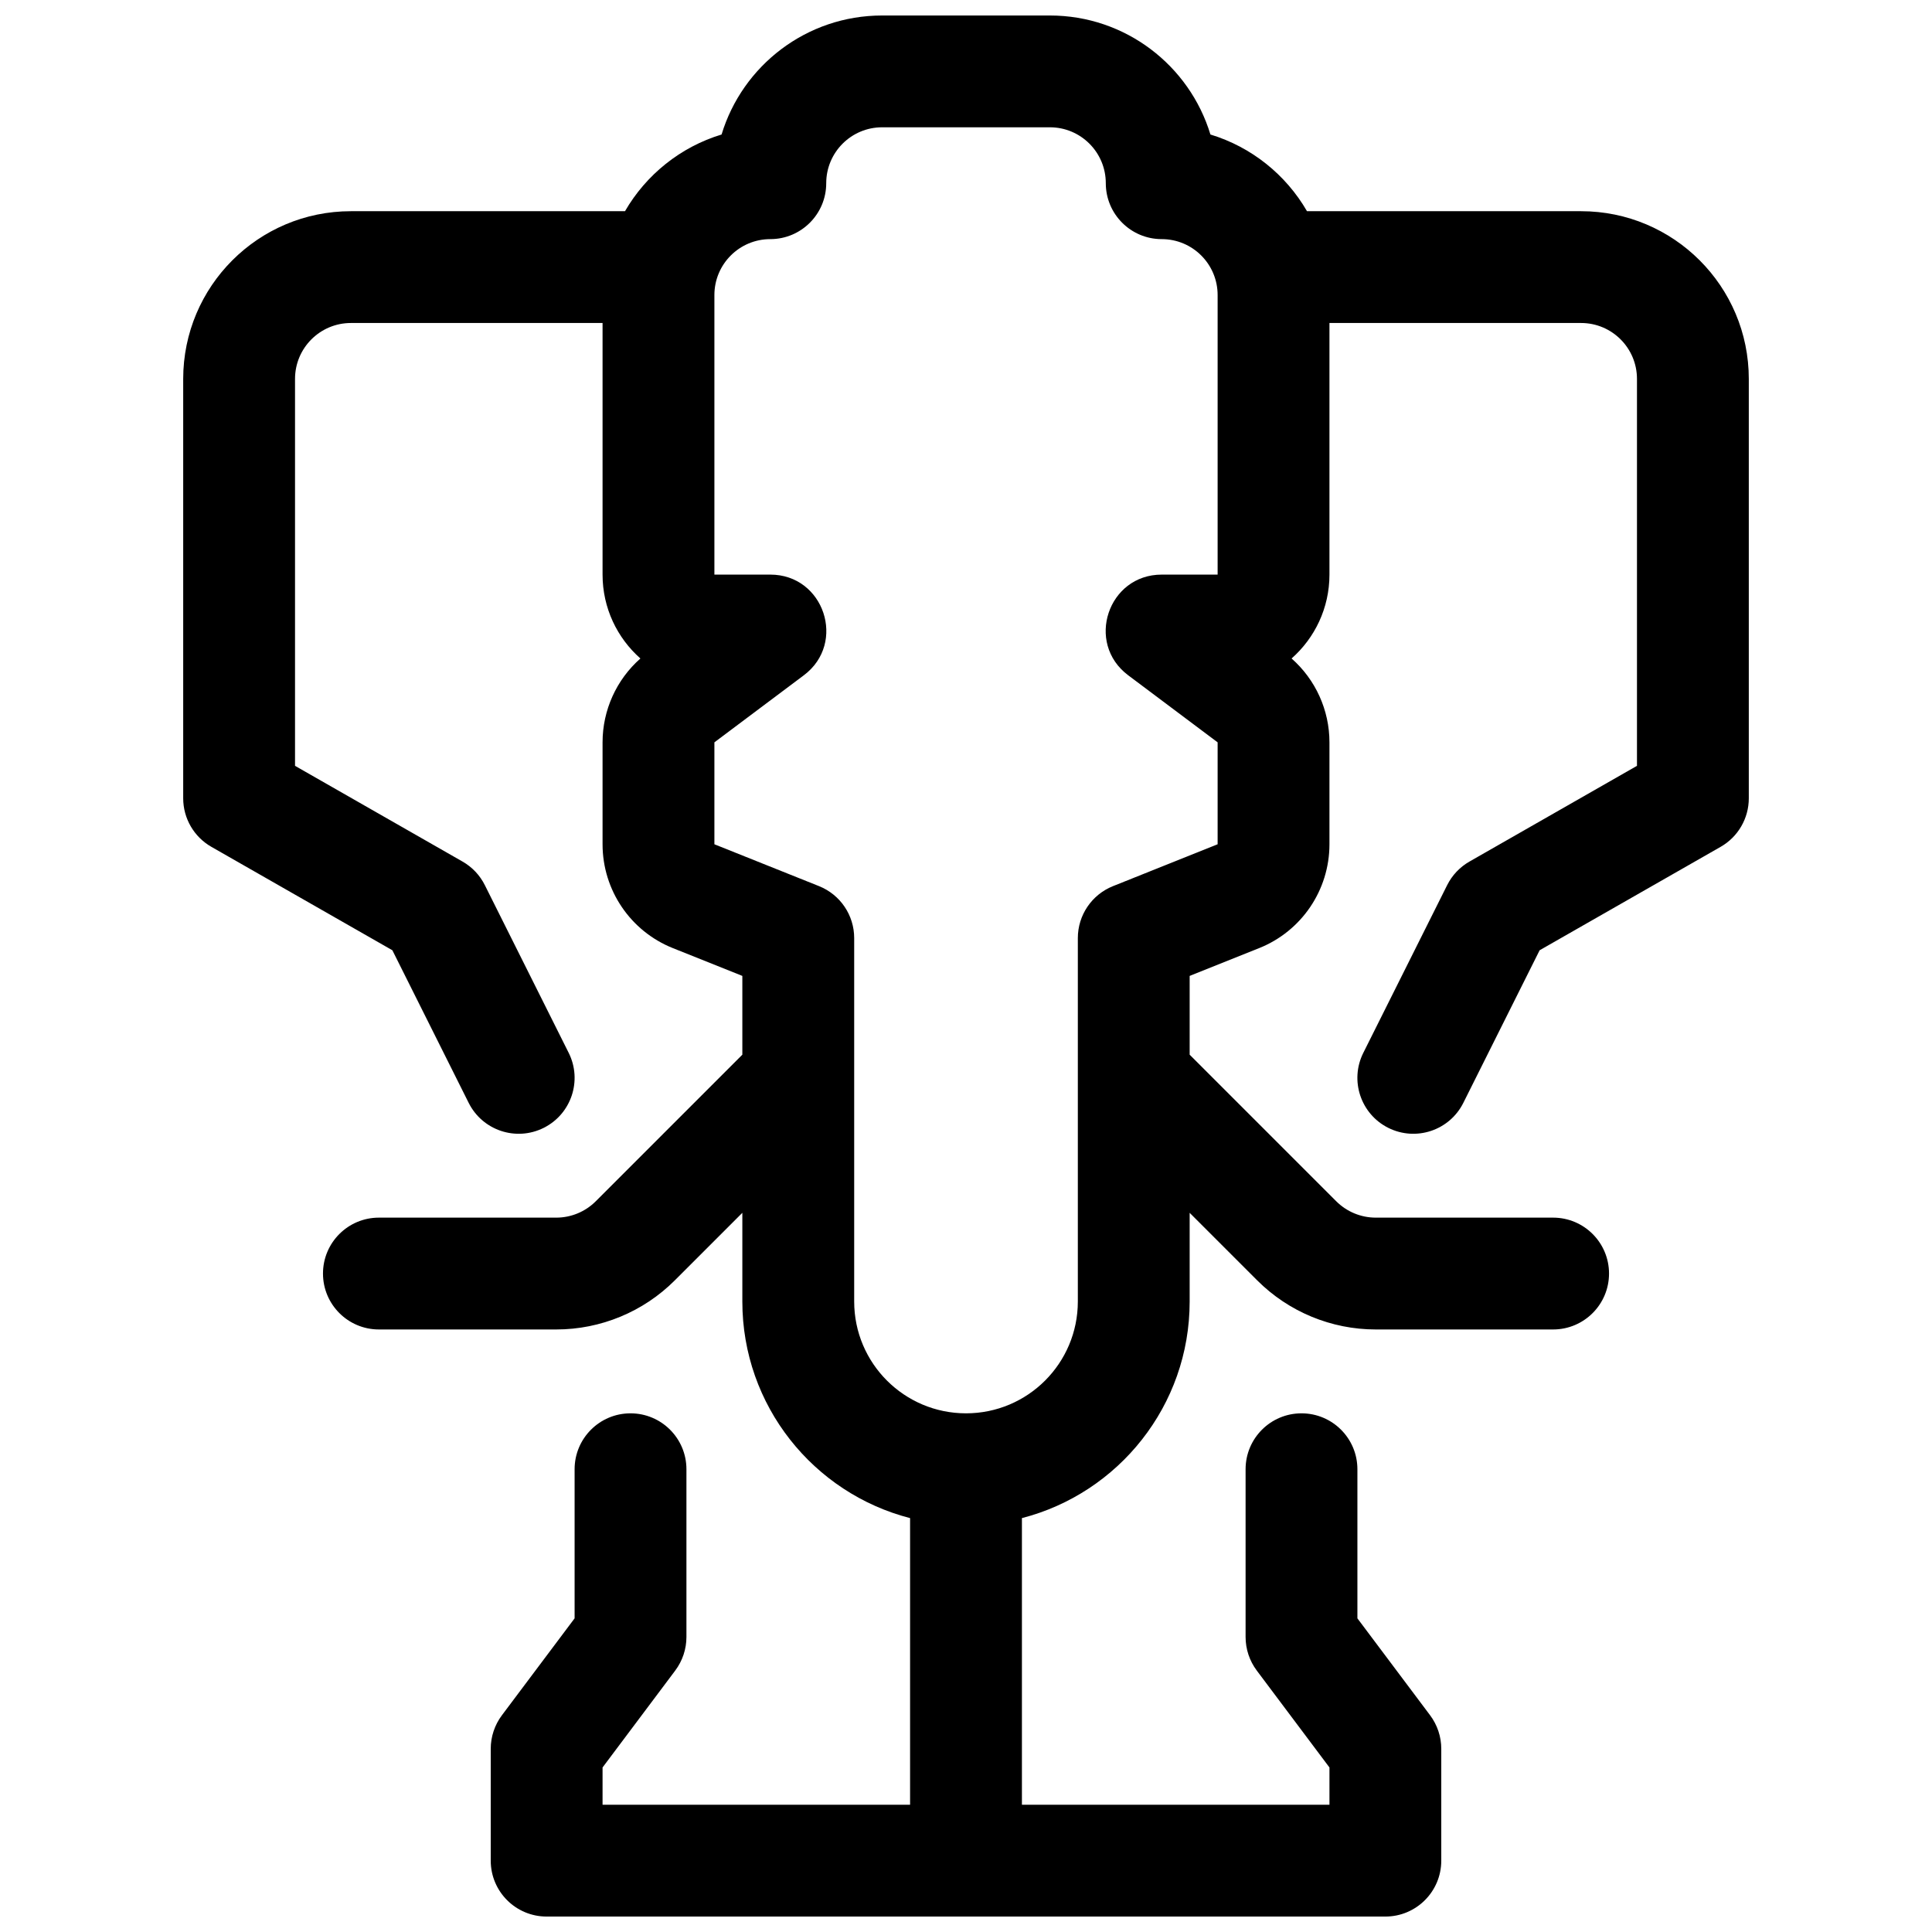 <?xml version="1.0" encoding="UTF-8"?>
<!-- Uploaded to: ICON Repo, www.iconrepo.com, Generator: ICON Repo Mixer Tools -->
<svg width="800px" height="800px" version="1.1" viewBox="144 144 512 512" xmlns="http://www.w3.org/2000/svg">
 <defs>
  <clipPath id="a">
   <path d="m192 148.09h416v503.81h-416z"/>
  </clipPath>
 </defs>
 <g clip-path="url(#a)">
  <path d="m414.82 622.27h81.5v-9.875l-19.266-25.688c-1.922-2.562-2.961-5.684-2.961-8.891v-44.453c0-8.184 6.633-14.816 14.816-14.816s14.816 6.633 14.816 14.816v39.516l19.266 25.684c1.922 2.566 2.961 5.684 2.961 8.891v29.637c0 8.184-6.633 14.816-14.816 14.816h-222.27c-8.184 0-14.816-6.633-14.816-14.816v-29.637c0-3.207 1.039-6.324 2.961-8.891l19.266-25.684v-39.516c0-8.184 6.633-14.816 14.816-14.816s14.82 6.633 14.82 14.816v44.453c0 3.207-1.043 6.328-2.965 8.891l-19.262 25.688v9.875h81.496v-75.957c-25.562-6.578-44.453-29.785-44.453-57.402v-23.5l-17.887 17.887c-8.336 8.34-19.645 13.023-31.434 13.023h-46.996c-8.184 0-14.816-6.637-14.816-14.82s6.633-14.816 14.816-14.816h46.996c3.93 0 7.699-1.562 10.477-4.34l38.844-38.844v-20.875l-18.414-7.367c-11.254-4.5-18.629-15.395-18.629-27.516v-27.012c0-8.543 3.68-16.625 10.031-22.227-6.152-5.43-10.031-13.375-10.031-22.227v-66.68h-66.684c-8.184 0-14.816 6.633-14.816 14.816v102.54l44.395 25.371c2.543 1.449 4.594 3.621 5.902 6.238l22.227 44.453c3.66 7.32 0.695 16.219-6.625 19.879-7.32 3.66-16.219 0.695-19.879-6.625l-20.223-40.441-47.965-27.41c-4.617-2.637-7.469-7.547-7.469-12.867v-111.13c0-24.551 19.902-44.453 44.453-44.453h72.629c5.59-9.66 14.707-17.023 25.594-20.324 5.531-18.254 22.488-31.539 42.551-31.539h44.453c20.059 0 37.016 13.285 42.547 31.539 10.887 3.301 20.008 10.664 25.594 20.324h72.629c24.551 0 44.453 19.902 44.453 44.453v111.13c0 5.32-2.848 10.23-7.465 12.867l-47.969 27.41-20.219 40.441c-3.66 7.32-12.562 10.285-19.883 6.625-7.32-3.66-10.285-12.559-6.625-19.879l22.227-44.453c1.309-2.617 3.363-4.789 5.902-6.238l44.395-25.371v-102.54c0-8.184-6.633-14.816-14.816-14.816h-66.68v66.68c0 8.852-3.883 16.797-10.035 22.227 6.352 5.602 10.035 13.684 10.035 22.227v27.012c0 12.121-7.379 23.016-18.629 27.516l-18.418 7.367v20.875l38.844 38.844c2.777 2.777 6.547 4.34 10.477 4.34h46.996c8.184 0 14.82 6.633 14.82 14.816s-6.637 14.82-14.82 14.82h-46.996c-11.789 0-23.098-4.684-31.434-13.023l-17.887-17.887v23.5c0 27.617-18.891 50.824-44.453 57.402zm37.043-414.9c-8.184 0-14.816-6.637-14.816-14.82s-6.633-14.816-14.816-14.816h-44.453c-8.184 0-14.82 6.633-14.82 14.816s-6.633 14.82-14.816 14.82c-8.184 0-14.82 6.633-14.82 14.816v74.09h14.82c14.238 0 20.281 18.129 8.891 26.672l-23.711 17.781v27.012l27.73 11.094c5.625 2.25 9.316 7.699 9.316 13.758v96.316c0 16.367 13.27 29.637 29.637 29.637s29.633-13.27 29.633-29.637v-96.316c0-6.059 3.691-11.508 9.316-13.758l27.73-11.094v-27.012l-23.711-17.781c-11.391-8.543-5.348-26.672 8.891-26.672h14.82v-74.09c0-8.184-6.633-14.816-14.82-14.816z"/>
 </g>
</svg>